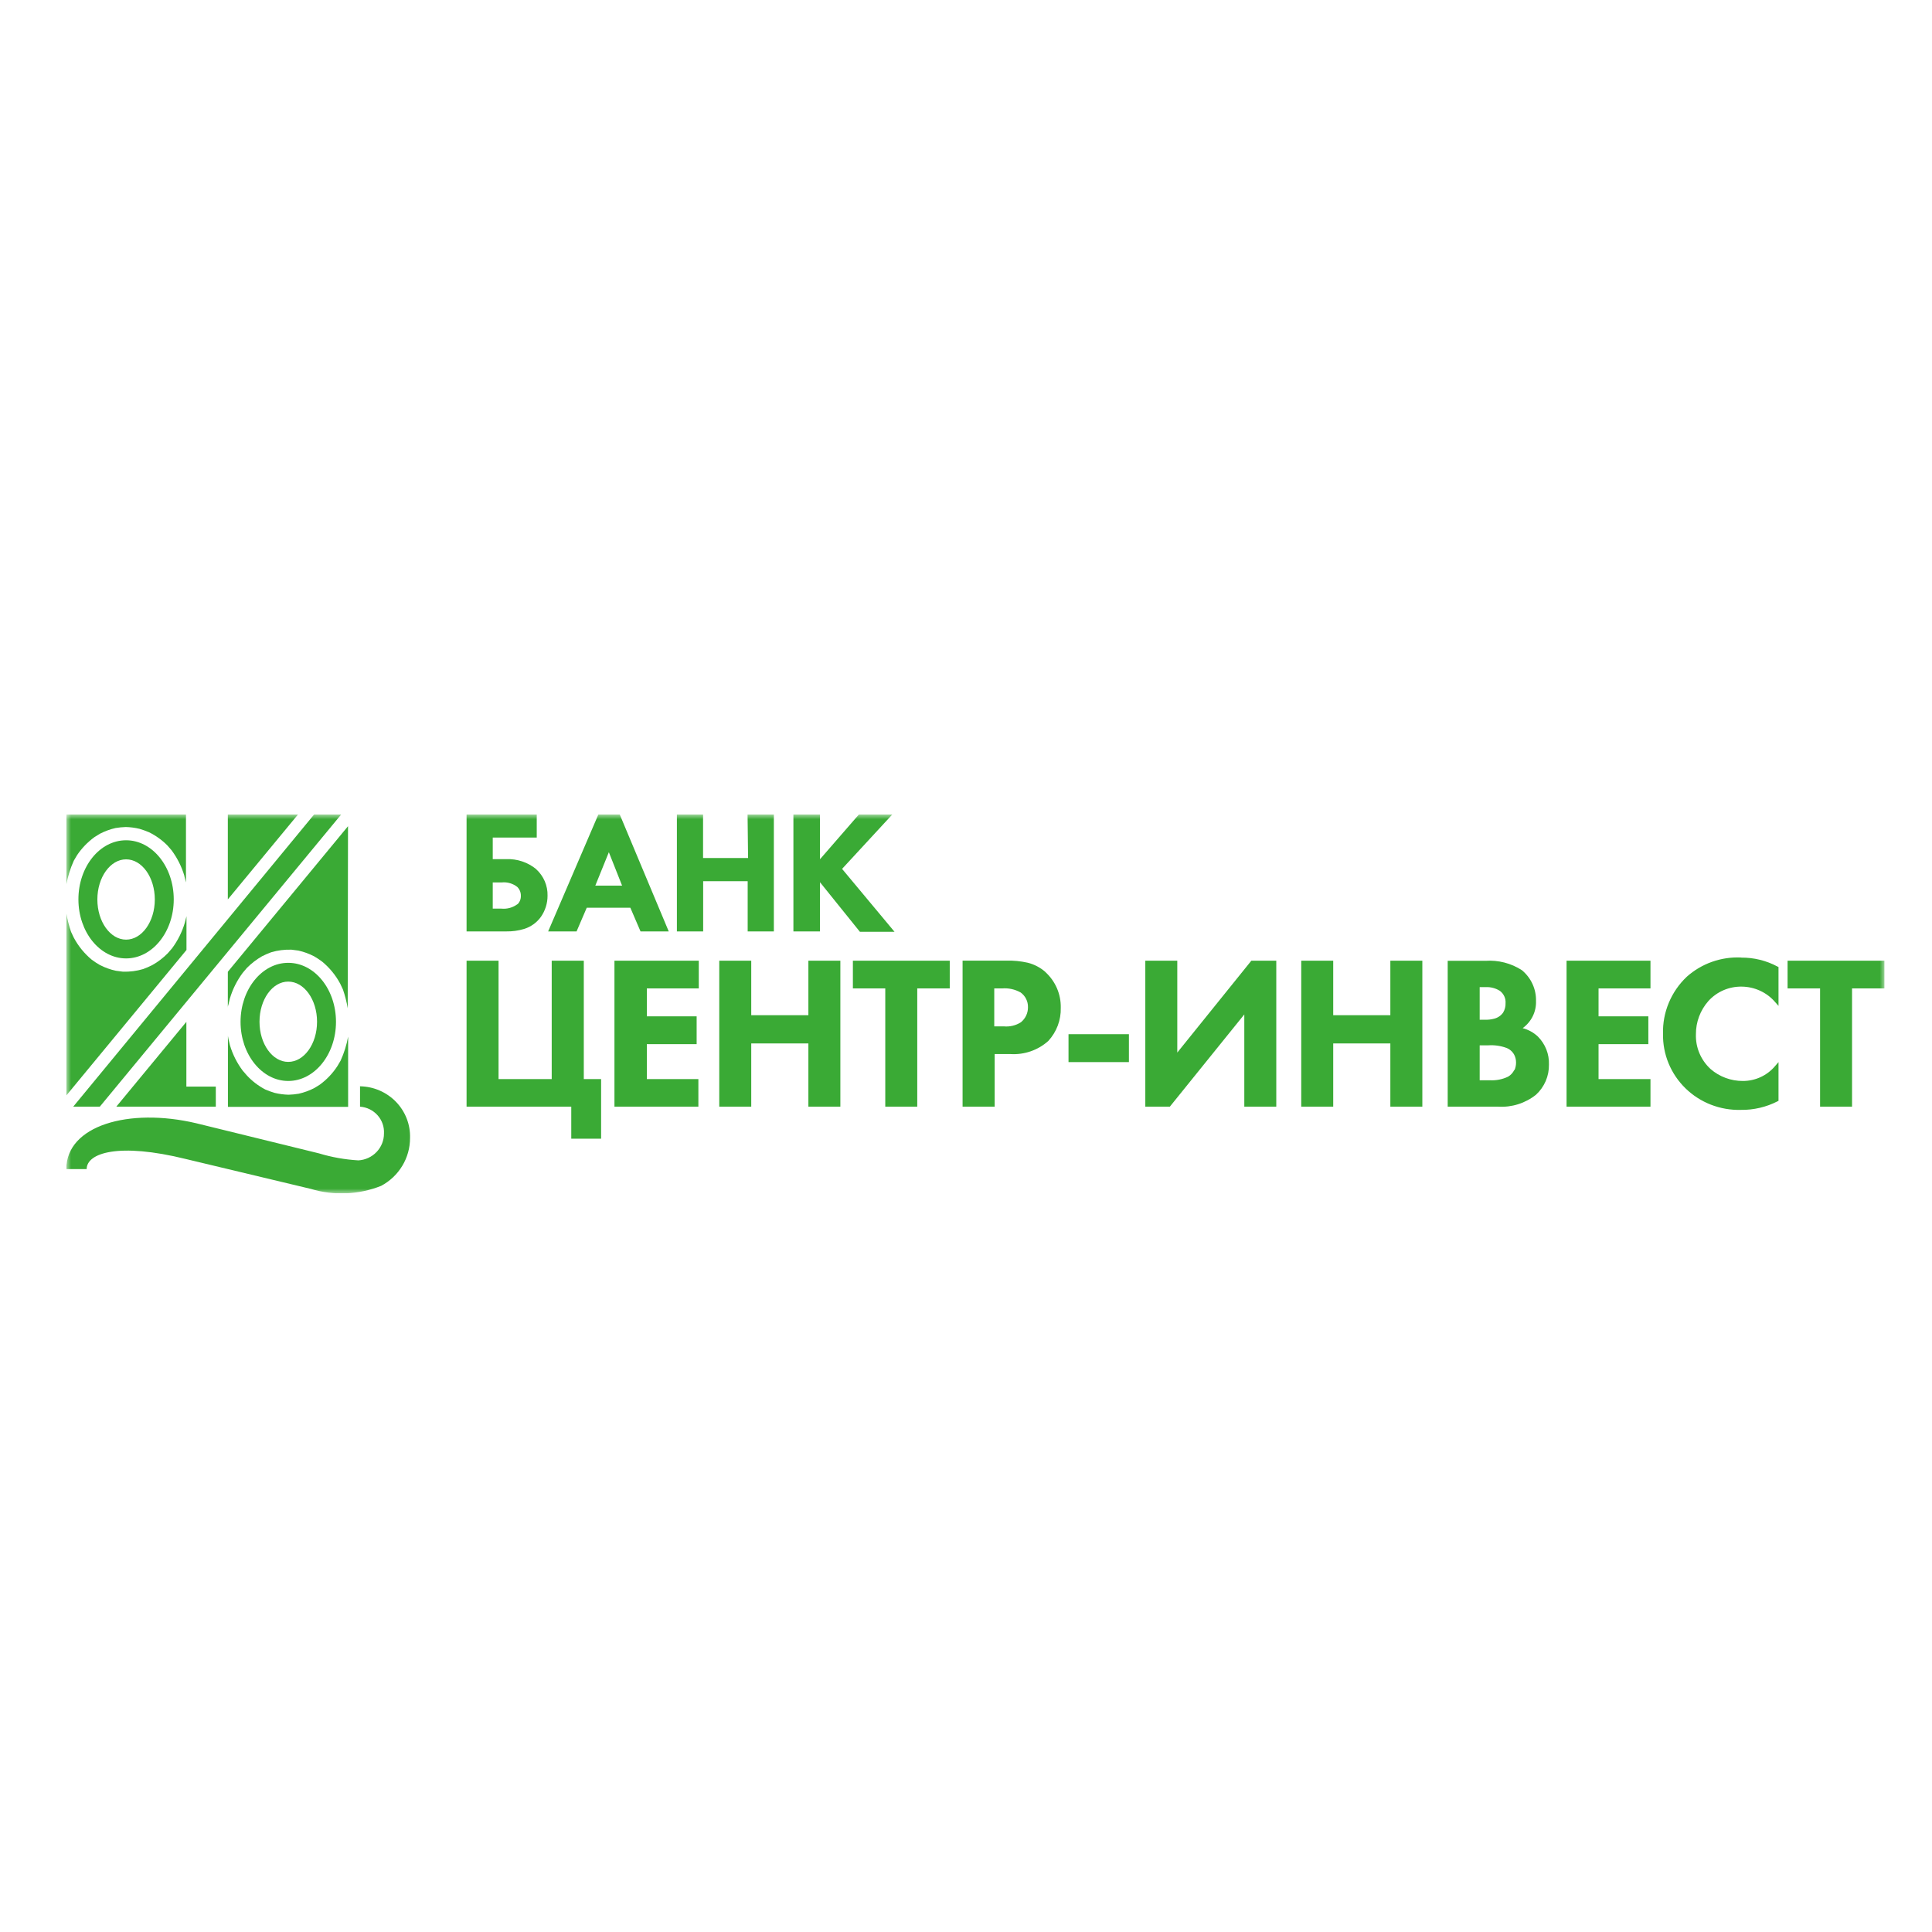 <?xml version="1.0" encoding="UTF-8"?> <svg xmlns="http://www.w3.org/2000/svg" width="204" height="204" viewBox="0 0 204 204" fill="none"><g clip-path="url(#clip0_2533_51)"><mask id="mask0_2533_51" style="mask-type:luminance" maskUnits="userSpaceOnUse" x="7" y="86" width="192" height="40"><path d="M199 86H7V126H199V86Z" fill="white"></path></mask><g mask="url(#mask0_2533_51)"><path d="M119.202 109.201H112.824V112.147H119.202V109.201Z" fill="#3AAA35"></path><path d="M90.056 104.368H93.476V116.853H96.853V104.368H100.284V101.442H90.056V104.368ZM85.357 107.198H79.324V101.442H75.947V116.853H79.324V110.176H85.357V116.853H88.734V101.442H85.357V107.198ZM61.643 101.442H58.255V113.939H52.642V101.442H49.265V116.853H60.32V120.234H63.471V113.939H61.643V101.442ZM165.413 116.853H174.274V113.939H168.791V110.25H174.049V107.314H168.791V104.368H174.274V101.442H165.413V116.853ZM160.789 108.554C161.239 108.226 161.601 107.795 161.846 107.299C162.089 106.802 162.206 106.255 162.187 105.703C162.203 105.083 162.078 104.467 161.819 103.902C161.56 103.337 161.174 102.837 160.692 102.439C159.553 101.704 158.2 101.358 156.843 101.453H152.863V116.853H158.187C159.633 116.943 161.061 116.492 162.187 115.592C162.629 115.186 162.978 114.693 163.213 114.145C163.448 113.598 163.564 113.007 163.553 112.412C163.572 111.867 163.48 111.324 163.281 110.816C163.08 110.308 162.778 109.845 162.391 109.455C161.942 109.03 161.391 108.724 160.789 108.565V108.554ZM156.24 104.23H156.896C157.416 104.209 157.931 104.346 158.369 104.622C158.571 104.771 158.731 104.968 158.836 105.193C158.942 105.419 158.988 105.667 158.971 105.915C158.986 106.268 158.897 106.618 158.713 106.922C158.482 107.248 158.138 107.478 157.746 107.569C157.461 107.643 157.169 107.679 156.874 107.675H156.24V104.23ZM159.897 112.963C159.758 113.265 159.529 113.516 159.24 113.684C158.642 113.971 157.979 114.102 157.315 114.066H156.24V110.377H157.133C157.794 110.331 158.457 110.425 159.079 110.653C159.434 110.795 159.724 111.058 159.897 111.395C160.018 111.639 160.08 111.907 160.079 112.179C160.084 112.467 160.025 112.753 159.908 113.016L159.897 112.963ZM64.88 116.853H73.742V113.939H68.3V110.25H73.559V107.314H68.3V104.368H73.785V101.442H64.88V116.853ZM188.75 101.442V104.368H192.182V116.853H195.557V104.368H198.989V101.442H188.75ZM110.393 102.64C109.859 102.168 109.217 101.83 108.522 101.654C107.771 101.486 107.001 101.411 106.231 101.432H101.639V116.853H105.027V111.299H106.694C107.421 111.344 108.15 111.244 108.837 111.006C109.525 110.767 110.156 110.395 110.694 109.911C111.572 108.955 112.042 107.702 112.006 106.413C112.022 105.707 111.885 105.005 111.606 104.355C111.326 103.704 110.909 103.12 110.383 102.64H110.393ZM107.801 107.939C107.263 108.283 106.622 108.436 105.984 108.374H104.984V104.368H105.801C106.49 104.31 107.181 104.462 107.78 104.802C108.023 104.981 108.22 105.215 108.352 105.485C108.485 105.754 108.551 106.05 108.543 106.35C108.548 106.652 108.483 106.952 108.355 107.227C108.226 107.502 108.037 107.746 107.801 107.939ZM183.836 101.103C181.728 101.009 179.667 101.74 178.103 103.138C177.284 103.915 176.638 104.851 176.207 105.888C175.775 106.924 175.567 108.038 175.598 109.158C175.577 110.225 175.776 111.285 176.183 112.274C176.591 113.263 177.197 114.16 177.965 114.911C178.735 115.663 179.65 116.252 180.657 116.644C181.666 117.036 182.743 117.223 183.825 117.192C185.167 117.211 186.495 116.901 187.685 116.291L187.793 116.238V112.147L187.427 112.571C187.013 113.063 186.493 113.459 185.906 113.73C185.319 114.001 184.678 114.141 184.029 114.14C182.775 114.146 181.561 113.697 180.62 112.879C180.112 112.412 179.71 111.843 179.443 111.21C179.175 110.578 179.05 109.896 179.072 109.211C179.062 107.919 179.533 106.667 180.394 105.693C180.836 105.206 181.378 104.819 181.985 104.557C182.591 104.296 183.249 104.166 183.91 104.177C184.58 104.184 185.241 104.332 185.848 104.612C186.455 104.892 186.993 105.296 187.427 105.799L187.793 106.212V102.11L187.685 102.057C186.509 101.426 185.187 101.102 183.847 101.114L183.836 101.103ZM124.31 111.14V101.442H120.933V116.853H123.524L131.386 107.113V116.853H134.763V101.442H132.128L124.31 111.14ZM146.807 107.198H140.775V101.442H137.398V116.853H140.775V110.176H146.807V116.853H150.185V101.442H146.807V107.198Z" fill="#3AAA35"></path><path d="M56.621 91.776C55.736 91.05 54.61 90.672 53.459 90.716H52.029V88.438H56.675V86H49.265V98.348H53.47C54.096 98.358 54.72 98.272 55.32 98.093C56.045 97.873 56.677 97.422 57.115 96.811C57.574 96.153 57.818 95.373 57.815 94.575C57.828 94.05 57.728 93.529 57.52 93.047C57.312 92.564 57.002 92.131 56.61 91.776H56.621ZM54.631 95.475C54.148 95.835 53.545 96.002 52.943 95.942H52.029V93.175H52.986C53.573 93.118 54.16 93.289 54.62 93.652C54.745 93.776 54.843 93.924 54.907 94.086C54.972 94.248 55.002 94.421 54.997 94.596C55.003 94.76 54.974 94.924 54.913 95.077C54.852 95.23 54.76 95.37 54.642 95.486L54.631 95.475ZM88.916 91.745L94.219 86H90.691L86.583 90.727V86H83.776V98.348H86.583V93.154L90.799 98.39H94.455L88.916 91.745ZM63.181 86L57.879 98.348H60.88L61.955 95.846H66.558L67.633 98.348H70.612L65.439 86H63.181ZM62.858 93.515L64.289 89.985L65.687 93.515H62.858ZM78.99 90.6H74.237V86H71.473V98.348H74.247V93.048H78.947V98.348H81.711V86H78.936L78.99 90.6Z" fill="#3AAA35"></path><path d="M24.057 86V94.967L31.467 86H24.057Z" fill="#3AAA35"></path><path d="M36.747 87.24L24.057 102.608V106.435C24.057 106.329 24.057 106.223 24.11 106.117L24.272 105.438C24.558 104.462 25.017 103.544 25.627 102.725L26.057 102.216C26.532 101.733 27.071 101.316 27.66 100.976C27.973 100.816 28.297 100.675 28.627 100.552C29.324 100.345 30.051 100.252 30.778 100.277L31.51 100.372C32.086 100.502 32.643 100.705 33.166 100.976C33.46 101.146 33.744 101.334 34.015 101.538C34.797 102.183 35.443 102.971 35.919 103.859L36.209 104.474C36.434 105.123 36.603 105.789 36.715 106.466L36.747 87.24Z" fill="#3AAA35"></path><path d="M30.433 101.665C27.659 101.665 25.4 104.463 25.4 107.897C25.4 111.331 27.659 114.14 30.433 114.14C33.208 114.14 35.477 111.342 35.477 107.897C35.477 104.453 33.219 101.665 30.433 101.665ZM30.433 112.126C28.767 112.126 27.401 110.229 27.401 107.887C27.401 105.544 28.756 103.647 30.433 103.647C32.111 103.647 33.477 105.544 33.477 107.887C33.477 110.229 32.111 112.126 30.433 112.126Z" fill="#3AAA35"></path><path d="M24.282 110.377L24.121 109.699L24.067 109.381V116.874H36.758V109.455C36.6 110.332 36.333 111.187 35.962 111.999L35.618 112.582C35.128 113.332 34.505 113.989 33.779 114.522L33.198 114.882C32.675 115.153 32.118 115.356 31.542 115.486C31.186 115.547 30.827 115.582 30.466 115.592C29.977 115.579 29.49 115.515 29.014 115.401C28.674 115.301 28.34 115.181 28.014 115.041C27.284 114.66 26.625 114.158 26.068 113.557L25.627 113.048C25.024 112.242 24.569 111.338 24.282 110.377Z" fill="#3AAA35"></path><path d="M7 115.677L19.69 100.308V96.429C19.69 96.535 19.69 96.641 19.69 96.747L19.518 97.426C19.23 98.401 18.772 99.319 18.163 100.139L17.722 100.648C17.241 101.14 16.691 101.561 16.088 101.898C15.775 102.06 15.451 102.202 15.12 102.322C14.423 102.531 13.696 102.624 12.969 102.598L12.237 102.502C11.65 102.376 11.082 102.173 10.549 101.898C10.251 101.728 9.963 101.541 9.689 101.336C8.912 100.691 8.269 99.902 7.796 99.015L7.505 98.401C7.282 97.751 7.112 97.085 7 96.408V115.677Z" fill="#3AAA35"></path><path d="M13.313 101.199C16.088 101.199 18.346 98.401 18.346 94.967C18.346 91.533 16.099 88.724 13.313 88.724C10.528 88.724 8.28 91.522 8.28 94.967C8.28 98.411 10.539 101.199 13.313 101.199ZM13.313 90.738C14.991 90.738 16.346 92.635 16.346 94.977C16.346 97.32 14.98 99.217 13.313 99.217C11.646 99.217 10.281 97.32 10.281 94.977C10.281 92.635 11.646 90.738 13.313 90.738Z" fill="#3AAA35"></path><path d="M19.465 92.497L19.637 93.175C19.637 93.281 19.637 93.387 19.637 93.483V86H7V93.419C7.157 92.542 7.425 91.688 7.796 90.876L8.14 90.293C8.633 89.56 9.252 88.918 9.968 88.395L10.549 88.035C11.072 87.764 11.629 87.561 12.205 87.431C12.561 87.371 12.92 87.336 13.281 87.325C13.77 87.338 14.257 87.401 14.732 87.516C15.072 87.617 15.406 87.738 15.733 87.876C16.456 88.231 17.114 88.704 17.679 89.275L18.12 89.784C18.727 90.605 19.186 91.522 19.475 92.497H19.465Z" fill="#3AAA35"></path><path d="M19.679 107.897L12.28 116.853H19.679V107.897Z" fill="#3AAA35"></path><path d="M33.166 86L7.731 116.853H10.538L36.027 86H33.166Z" fill="#3AAA35"></path><path d="M22.787 114.734H19.507V116.853H22.787V114.734Z" fill="#3AAA35"></path><path d="M38.016 114.734V116.853C38.731 116.905 39.397 117.232 39.87 117.763C40.343 118.295 40.585 118.988 40.543 119.694C40.545 120.416 40.266 121.111 39.764 121.637C39.262 122.163 38.575 122.48 37.844 122.524C36.428 122.442 35.027 122.193 33.671 121.782L20.712 118.602C13.582 116.927 7 118.856 7 123.446H9.151C9.151 121.75 12.496 120.616 19.647 122.386L32.811 125.534C35.252 126.269 37.875 126.157 40.242 125.216C41.167 124.724 41.94 123.994 42.477 123.103C43.015 122.213 43.298 121.196 43.296 120.16C43.318 119.458 43.197 118.759 42.942 118.103C42.687 117.447 42.302 116.848 41.81 116.34C41.317 115.832 40.727 115.426 40.074 115.144C39.421 114.863 38.718 114.713 38.005 114.702L38.016 114.734Z" fill="#3AAA35"></path></g></g><defs><clipPath id="clip0_2533_51"><rect width="192" height="40" fill="white" transform="translate(7 86)"></rect></clipPath></defs></svg> 